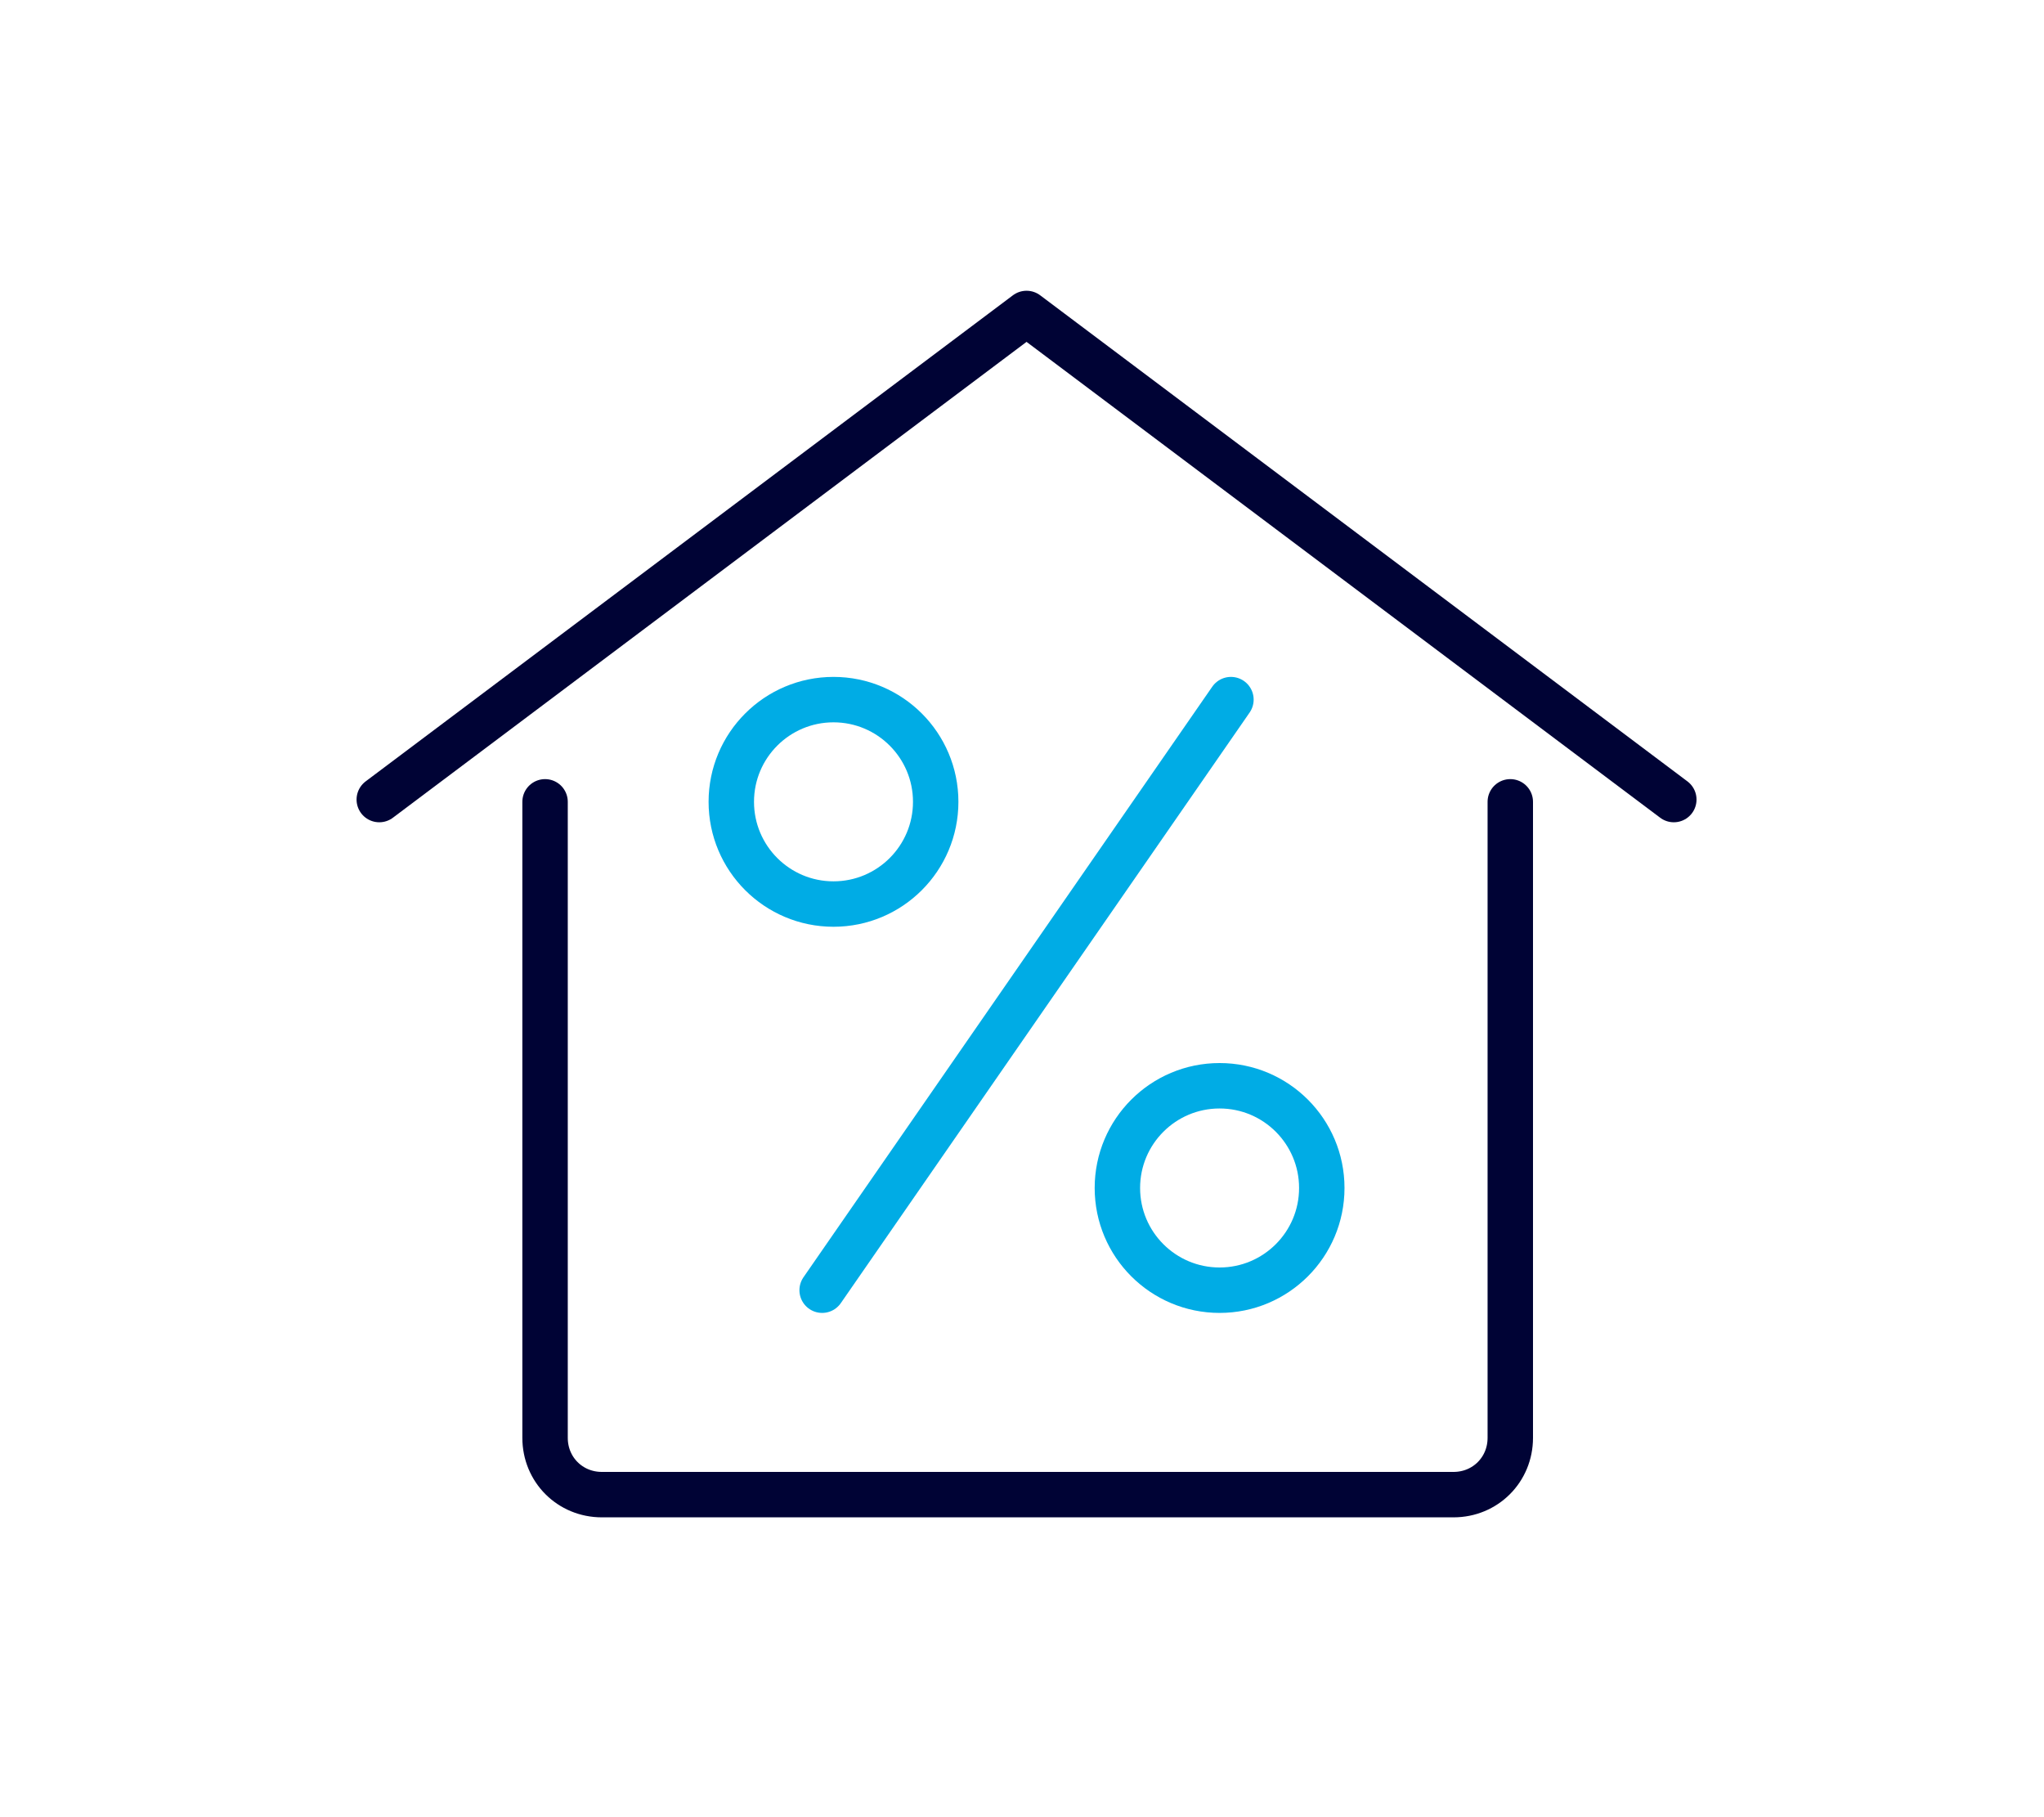 <svg version="1.1" id="Layer_1" xmlns="http://www.w3.org/2000/svg" x="0" y="0" viewBox="0 0 90 80" xml:space="preserve"><style>.st5{fill:none;stroke-width:2;stroke-linecap:round;stroke-linejoin:round;stroke:#00ace5}</style><path d="M66.5 35.3v28c0 1.4-1.1 2.5-2.5 2.5H26.5c-1.4 0-2.5-1.1-2.5-2.5v-28m-7.3-.1 28.5-21.4 28.5 21.4" fill="none" stroke="#000335" stroke-width="2" stroke-linecap="round" stroke-linejoin="round"/><path class="st5" d="m54.2 30.8-18 26"/><circle class="st5" cx="36.7" cy="35.3" r="4.5"/><circle class="st5" cx="53.7" cy="52.3" r="4.5"/></svg>
